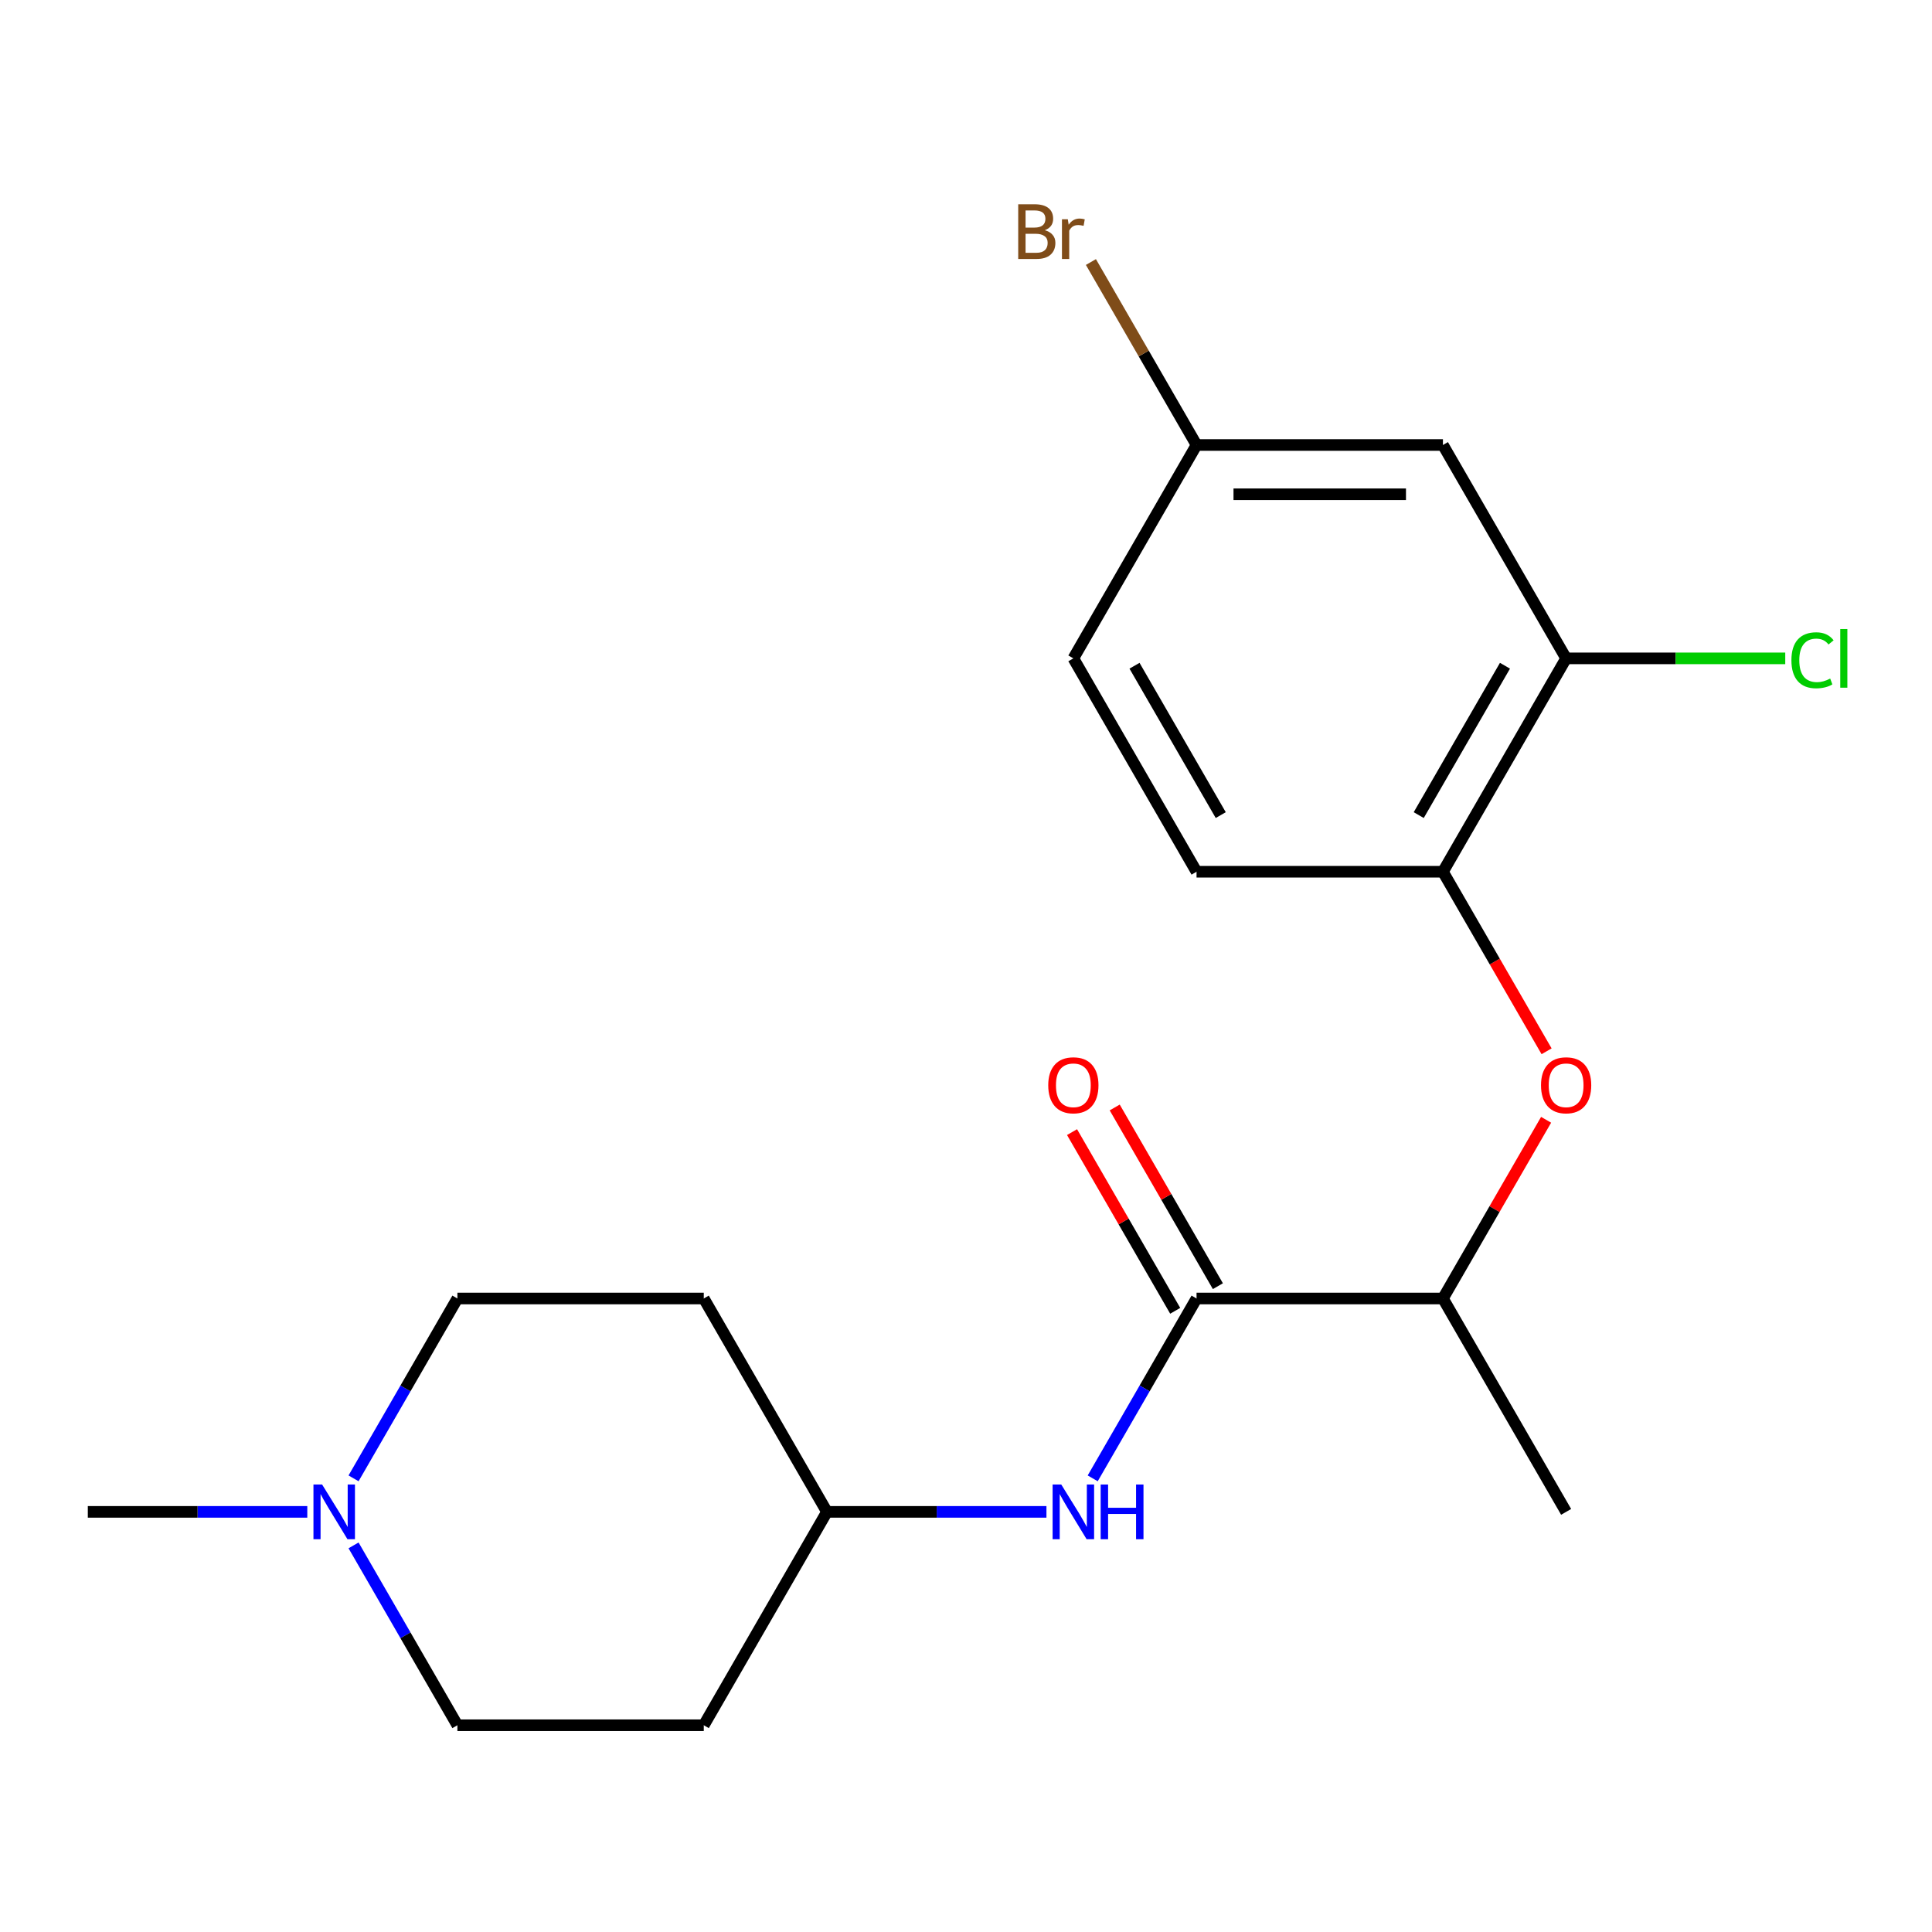 <?xml version='1.0' encoding='iso-8859-1'?>
<svg version='1.1' baseProfile='full'
              xmlns='http://www.w3.org/2000/svg'
                      xmlns:rdkit='http://www.rdkit.org/xml'
                      xmlns:xlink='http://www.w3.org/1999/xlink'
                  xml:space='preserve'
width='1000px' height='1000px' viewBox='0 0 1000 1000'>
<!-- END OF HEADER -->
<rect style='opacity:1.0;fill:#FFFFFF;stroke:none' width='1000' height='1000' x='0' y='0'> </rect>
<path class='bond-1' d='M 619.331,672.098 L 592.457,718.645' style='fill:none;fill-rule:evenodd;stroke:#000000;stroke-width:6px;stroke-linecap:butt;stroke-linejoin:miter;stroke-opacity:1' />
<path class='bond-1' d='M 592.457,718.645 L 565.583,765.192' style='fill:none;fill-rule:evenodd;stroke:#0000FF;stroke-width:6px;stroke-linecap:butt;stroke-linejoin:miter;stroke-opacity:1' />
<path class='bond-5' d='M 619.331,672.098 L 746.859,672.098' style='fill:none;fill-rule:evenodd;stroke:#000000;stroke-width:6px;stroke-linecap:butt;stroke-linejoin:miter;stroke-opacity:1' />
<path class='bond-7' d='M 630.375,665.722 L 603.674,619.475' style='fill:none;fill-rule:evenodd;stroke:#000000;stroke-width:6px;stroke-linecap:butt;stroke-linejoin:miter;stroke-opacity:1' />
<path class='bond-7' d='M 603.674,619.475 L 576.973,573.227' style='fill:none;fill-rule:evenodd;stroke:#FF0000;stroke-width:6px;stroke-linecap:butt;stroke-linejoin:miter;stroke-opacity:1' />
<path class='bond-7' d='M 608.286,678.474 L 581.586,632.227' style='fill:none;fill-rule:evenodd;stroke:#000000;stroke-width:6px;stroke-linecap:butt;stroke-linejoin:miter;stroke-opacity:1' />
<path class='bond-7' d='M 581.586,632.227 L 554.885,585.98' style='fill:none;fill-rule:evenodd;stroke:#FF0000;stroke-width:6px;stroke-linecap:butt;stroke-linejoin:miter;stroke-opacity:1' />
<path class='bond-0' d='M 800.26,579.604 L 773.559,625.851' style='fill:none;fill-rule:evenodd;stroke:#FF0000;stroke-width:6px;stroke-linecap:butt;stroke-linejoin:miter;stroke-opacity:1' />
<path class='bond-0' d='M 773.559,625.851 L 746.859,672.098' style='fill:none;fill-rule:evenodd;stroke:#000000;stroke-width:6px;stroke-linecap:butt;stroke-linejoin:miter;stroke-opacity:1' />
<path class='bond-2' d='M 800.514,544.147 L 773.686,497.68' style='fill:none;fill-rule:evenodd;stroke:#FF0000;stroke-width:6px;stroke-linecap:butt;stroke-linejoin:miter;stroke-opacity:1' />
<path class='bond-2' d='M 773.686,497.68 L 746.859,451.213' style='fill:none;fill-rule:evenodd;stroke:#000000;stroke-width:6px;stroke-linecap:butt;stroke-linejoin:miter;stroke-opacity:1' />
<path class='bond-9' d='M 541.638,782.541 L 484.839,782.541' style='fill:none;fill-rule:evenodd;stroke:#0000FF;stroke-width:6px;stroke-linecap:butt;stroke-linejoin:miter;stroke-opacity:1' />
<path class='bond-9' d='M 484.839,782.541 L 428.039,782.541' style='fill:none;fill-rule:evenodd;stroke:#000000;stroke-width:6px;stroke-linecap:butt;stroke-linejoin:miter;stroke-opacity:1' />
<path class='bond-3' d='M 746.859,451.213 L 810.623,340.771' style='fill:none;fill-rule:evenodd;stroke:#000000;stroke-width:6px;stroke-linecap:butt;stroke-linejoin:miter;stroke-opacity:1' />
<path class='bond-3' d='M 734.335,421.894 L 778.97,344.584' style='fill:none;fill-rule:evenodd;stroke:#000000;stroke-width:6px;stroke-linecap:butt;stroke-linejoin:miter;stroke-opacity:1' />
<path class='bond-8' d='M 746.859,451.213 L 619.331,451.213' style='fill:none;fill-rule:evenodd;stroke:#000000;stroke-width:6px;stroke-linecap:butt;stroke-linejoin:miter;stroke-opacity:1' />
<path class='bond-6' d='M 810.623,340.771 L 746.859,230.328' style='fill:none;fill-rule:evenodd;stroke:#000000;stroke-width:6px;stroke-linecap:butt;stroke-linejoin:miter;stroke-opacity:1' />
<path class='bond-15' d='M 810.623,340.771 L 867.333,340.771' style='fill:none;fill-rule:evenodd;stroke:#000000;stroke-width:6px;stroke-linecap:butt;stroke-linejoin:miter;stroke-opacity:1' />
<path class='bond-15' d='M 867.333,340.771 L 924.042,340.771' style='fill:none;fill-rule:evenodd;stroke:#00CC00;stroke-width:6px;stroke-linecap:butt;stroke-linejoin:miter;stroke-opacity:1' />
<path class='bond-4' d='M 182.999,765.192 L 209.873,718.645' style='fill:none;fill-rule:evenodd;stroke:#0000FF;stroke-width:6px;stroke-linecap:butt;stroke-linejoin:miter;stroke-opacity:1' />
<path class='bond-4' d='M 209.873,718.645 L 236.747,672.098' style='fill:none;fill-rule:evenodd;stroke:#000000;stroke-width:6px;stroke-linecap:butt;stroke-linejoin:miter;stroke-opacity:1' />
<path class='bond-18' d='M 159.054,782.541 L 102.254,782.541' style='fill:none;fill-rule:evenodd;stroke:#0000FF;stroke-width:6px;stroke-linecap:butt;stroke-linejoin:miter;stroke-opacity:1' />
<path class='bond-18' d='M 102.254,782.541 L 45.455,782.541' style='fill:none;fill-rule:evenodd;stroke:#000000;stroke-width:6px;stroke-linecap:butt;stroke-linejoin:miter;stroke-opacity:1' />
<path class='bond-20' d='M 182.999,799.889 L 209.873,846.436' style='fill:none;fill-rule:evenodd;stroke:#0000FF;stroke-width:6px;stroke-linecap:butt;stroke-linejoin:miter;stroke-opacity:1' />
<path class='bond-20' d='M 209.873,846.436 L 236.747,892.983' style='fill:none;fill-rule:evenodd;stroke:#000000;stroke-width:6px;stroke-linecap:butt;stroke-linejoin:miter;stroke-opacity:1' />
<path class='bond-19' d='M 746.859,672.098 L 810.623,782.541' style='fill:none;fill-rule:evenodd;stroke:#000000;stroke-width:6px;stroke-linecap:butt;stroke-linejoin:miter;stroke-opacity:1' />
<path class='bond-21' d='M 746.859,230.328 L 619.331,230.328' style='fill:none;fill-rule:evenodd;stroke:#000000;stroke-width:6px;stroke-linecap:butt;stroke-linejoin:miter;stroke-opacity:1' />
<path class='bond-21' d='M 727.729,255.834 L 638.46,255.834' style='fill:none;fill-rule:evenodd;stroke:#000000;stroke-width:6px;stroke-linecap:butt;stroke-linejoin:miter;stroke-opacity:1' />
<path class='bond-16' d='M 619.331,451.213 L 555.567,340.771' style='fill:none;fill-rule:evenodd;stroke:#000000;stroke-width:6px;stroke-linecap:butt;stroke-linejoin:miter;stroke-opacity:1' />
<path class='bond-16' d='M 631.855,421.894 L 587.22,344.584' style='fill:none;fill-rule:evenodd;stroke:#000000;stroke-width:6px;stroke-linecap:butt;stroke-linejoin:miter;stroke-opacity:1' />
<path class='bond-10' d='M 428.039,782.541 L 364.275,892.983' style='fill:none;fill-rule:evenodd;stroke:#000000;stroke-width:6px;stroke-linecap:butt;stroke-linejoin:miter;stroke-opacity:1' />
<path class='bond-11' d='M 428.039,782.541 L 364.275,672.098' style='fill:none;fill-rule:evenodd;stroke:#000000;stroke-width:6px;stroke-linecap:butt;stroke-linejoin:miter;stroke-opacity:1' />
<path class='bond-14' d='M 364.275,892.983 L 236.747,892.983' style='fill:none;fill-rule:evenodd;stroke:#000000;stroke-width:6px;stroke-linecap:butt;stroke-linejoin:miter;stroke-opacity:1' />
<path class='bond-13' d='M 364.275,672.098 L 236.747,672.098' style='fill:none;fill-rule:evenodd;stroke:#000000;stroke-width:6px;stroke-linecap:butt;stroke-linejoin:miter;stroke-opacity:1' />
<path class='bond-12' d='M 619.331,230.328 L 555.567,340.771' style='fill:none;fill-rule:evenodd;stroke:#000000;stroke-width:6px;stroke-linecap:butt;stroke-linejoin:miter;stroke-opacity:1' />
<path class='bond-17' d='M 619.331,230.328 L 591.993,182.977' style='fill:none;fill-rule:evenodd;stroke:#000000;stroke-width:6px;stroke-linecap:butt;stroke-linejoin:miter;stroke-opacity:1' />
<path class='bond-17' d='M 591.993,182.977 L 564.655,135.627' style='fill:none;fill-rule:evenodd;stroke:#7F4C19;stroke-width:6px;stroke-linecap:butt;stroke-linejoin:miter;stroke-opacity:1' />
<path  class='atom-1' d='M 797.623 561.736
Q 797.623 554.936, 800.983 551.136
Q 804.343 547.336, 810.623 547.336
Q 816.903 547.336, 820.263 551.136
Q 823.623 554.936, 823.623 561.736
Q 823.623 568.616, 820.223 572.536
Q 816.823 576.416, 810.623 576.416
Q 804.383 576.416, 800.983 572.536
Q 797.623 568.656, 797.623 561.736
M 810.623 573.216
Q 814.943 573.216, 817.263 570.336
Q 819.623 567.416, 819.623 561.736
Q 819.623 556.176, 817.263 553.376
Q 814.943 550.536, 810.623 550.536
Q 806.303 550.536, 803.943 553.336
Q 801.623 556.136, 801.623 561.736
Q 801.623 567.456, 803.943 570.336
Q 806.303 573.216, 810.623 573.216
' fill='#FF0000'/>
<path  class='atom-2' d='M 549.307 768.381
L 558.587 783.381
Q 559.507 784.861, 560.987 787.541
Q 562.467 790.221, 562.547 790.381
L 562.547 768.381
L 566.307 768.381
L 566.307 796.701
L 562.427 796.701
L 552.467 780.301
Q 551.307 778.381, 550.067 776.181
Q 548.867 773.981, 548.507 773.301
L 548.507 796.701
L 544.827 796.701
L 544.827 768.381
L 549.307 768.381
' fill='#0000FF'/>
<path  class='atom-2' d='M 569.707 768.381
L 573.547 768.381
L 573.547 780.421
L 588.027 780.421
L 588.027 768.381
L 591.867 768.381
L 591.867 796.701
L 588.027 796.701
L 588.027 783.621
L 573.547 783.621
L 573.547 796.701
L 569.707 796.701
L 569.707 768.381
' fill='#0000FF'/>
<path  class='atom-5' d='M 166.723 768.381
L 176.003 783.381
Q 176.923 784.861, 178.403 787.541
Q 179.883 790.221, 179.963 790.381
L 179.963 768.381
L 183.723 768.381
L 183.723 796.701
L 179.843 796.701
L 169.883 780.301
Q 168.723 778.381, 167.483 776.181
Q 166.283 773.981, 165.923 773.301
L 165.923 796.701
L 162.243 796.701
L 162.243 768.381
L 166.723 768.381
' fill='#0000FF'/>
<path  class='atom-8' d='M 542.567 561.736
Q 542.567 554.936, 545.927 551.136
Q 549.287 547.336, 555.567 547.336
Q 561.847 547.336, 565.207 551.136
Q 568.567 554.936, 568.567 561.736
Q 568.567 568.616, 565.167 572.536
Q 561.767 576.416, 555.567 576.416
Q 549.327 576.416, 545.927 572.536
Q 542.567 568.656, 542.567 561.736
M 555.567 573.216
Q 559.887 573.216, 562.207 570.336
Q 564.567 567.416, 564.567 561.736
Q 564.567 556.176, 562.207 553.376
Q 559.887 550.536, 555.567 550.536
Q 551.247 550.536, 548.887 553.336
Q 546.567 556.136, 546.567 561.736
Q 546.567 567.456, 548.887 570.336
Q 551.247 573.216, 555.567 573.216
' fill='#FF0000'/>
<path  class='atom-16' d='M 927.231 341.751
Q 927.231 334.711, 930.511 331.031
Q 933.831 327.311, 940.111 327.311
Q 945.951 327.311, 949.071 331.431
L 946.431 333.591
Q 944.151 330.591, 940.111 330.591
Q 935.831 330.591, 933.551 333.471
Q 931.311 336.311, 931.311 341.751
Q 931.311 347.351, 933.631 350.231
Q 935.991 353.111, 940.551 353.111
Q 943.671 353.111, 947.311 351.231
L 948.431 354.231
Q 946.951 355.191, 944.711 355.751
Q 942.471 356.311, 939.991 356.311
Q 933.831 356.311, 930.511 352.551
Q 927.231 348.791, 927.231 341.751
' fill='#00CC00'/>
<path  class='atom-16' d='M 952.511 325.591
L 956.191 325.591
L 956.191 355.951
L 952.511 355.951
L 952.511 325.591
' fill='#00CC00'/>
<path  class='atom-18' d='M 540.787 119.166
Q 543.507 119.926, 544.867 121.606
Q 546.267 123.246, 546.267 125.686
Q 546.267 129.606, 543.747 131.846
Q 541.267 134.046, 536.547 134.046
L 527.027 134.046
L 527.027 105.726
L 535.387 105.726
Q 540.227 105.726, 542.667 107.686
Q 545.107 109.646, 545.107 113.246
Q 545.107 117.526, 540.787 119.166
M 530.827 108.926
L 530.827 117.806
L 535.387 117.806
Q 538.187 117.806, 539.627 116.686
Q 541.107 115.526, 541.107 113.246
Q 541.107 108.926, 535.387 108.926
L 530.827 108.926
M 536.547 130.846
Q 539.307 130.846, 540.787 129.526
Q 542.267 128.206, 542.267 125.686
Q 542.267 123.366, 540.627 122.206
Q 539.027 121.006, 535.947 121.006
L 530.827 121.006
L 530.827 130.846
L 536.547 130.846
' fill='#7F4C19'/>
<path  class='atom-18' d='M 552.707 113.486
L 553.147 116.326
Q 555.307 113.126, 558.827 113.126
Q 559.947 113.126, 561.467 113.526
L 560.867 116.886
Q 559.147 116.486, 558.187 116.486
Q 556.507 116.486, 555.387 117.166
Q 554.307 117.806, 553.427 119.366
L 553.427 134.046
L 549.667 134.046
L 549.667 113.486
L 552.707 113.486
' fill='#7F4C19'/>
</svg>
